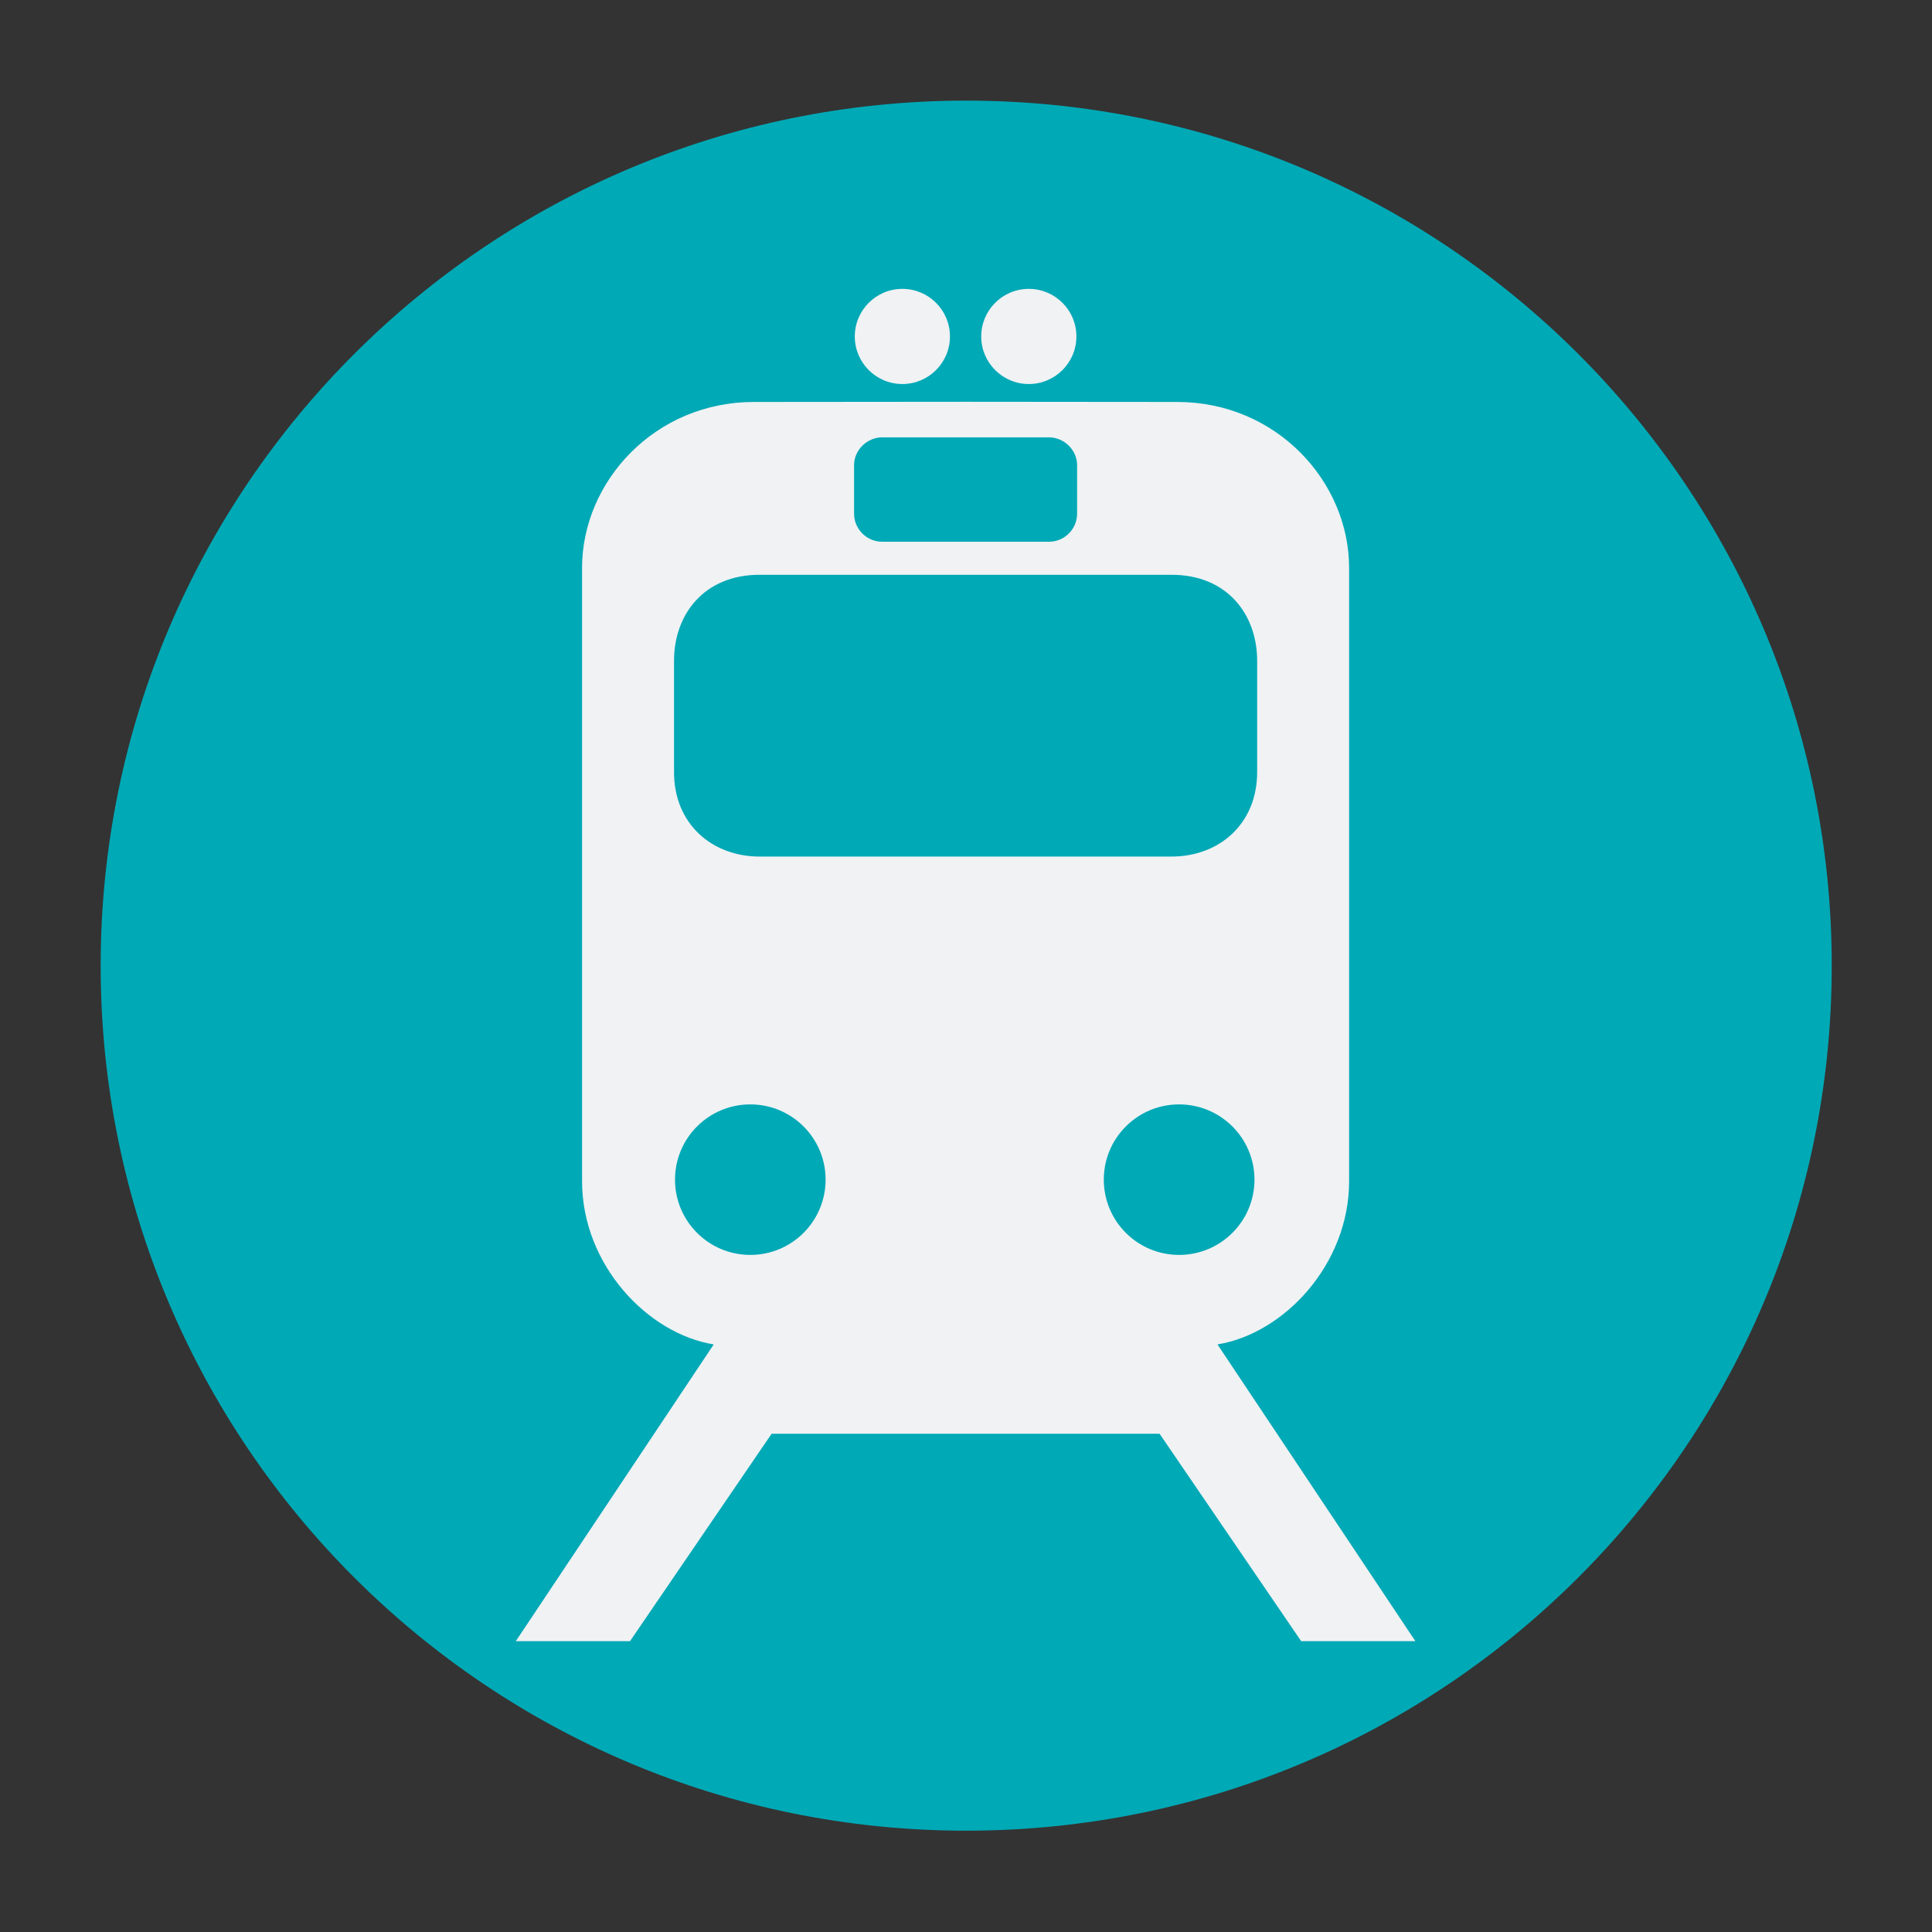 <?xml version="1.0" encoding="UTF-8"?> <svg xmlns="http://www.w3.org/2000/svg" xmlns:xlink="http://www.w3.org/1999/xlink" width="500" zoomAndPan="magnify" viewBox="0 0 375 375" height="500" preserveAspectRatio="xMidYMid meet" version="1.0"><rect x="0" y="0" width="375" height="375" fill="#333333" stroke="none"/><defs><clipPath id="id1"><path d="M 19.539 19.059 L 355.539 19.059 L 355.539 355.809 L 19.539 355.809 Z M 19.539 19.059 " clip-rule="nonzero"></path></clipPath><clipPath id="id2"><path d="M 39.738 45.332 L 329.988 45.332 L 329.988 335.582 L 39.738 335.582 Z M 39.738 45.332 " clip-rule="nonzero"></path></clipPath><clipPath id="id3"><path d="M 100.039 77 L 274.789 77 L 274.789 318.57 L 100.039 318.57 Z M 100.039 77 " clip-rule="nonzero"></path></clipPath><clipPath id="id4"><path d="M 165 56.07 L 185 56.07 L 185 75 L 165 75 Z M 165 56.07 " clip-rule="nonzero"></path></clipPath><clipPath id="id5"><path d="M 190 56.07 L 209 56.07 L 209 75 L 190 75 Z M 190 56.07 " clip-rule="nonzero"></path></clipPath></defs><g clip-path="url(#id1)"><path fill="#00a9b6" d="M 355.539 187.441 C 355.539 280.242 280.355 355.336 187.539 355.336 C 94.754 355.336 19.539 280.242 19.539 187.441 C 19.539 94.703 94.754 19.531 187.543 19.531 C 280.355 19.531 355.539 94.703 355.539 187.441 Z M 355.539 187.441 " fill-opacity="1" fill-rule="nonzero"></path></g><path fill="#ffffff" d="M 167.438 252.07 L 115.262 252.07 L 115.262 221.02 L 167.438 221.02 L 167.438 204.141 L 115.262 204.141 L 115.262 173.105 L 151.941 173.105 L 108.227 84.422 L 151.543 84.422 L 179.668 144.285 C 183.227 151.777 185.758 158.379 187.254 164.098 C 189.031 157.914 191.562 151.312 194.852 144.285 L 223.531 84.422 L 266.848 84.422 L 222.555 173.105 L 259.812 173.105 L 259.812 204.156 L 206.938 204.156 L 206.938 221.023 L 259.812 221.023 L 259.812 252.09 L 206.938 252.09 L 206.938 290.461 L 167.438 290.461 Z M 167.438 252.07 " fill-opacity="1" fill-rule="nonzero"></path><g clip-path="url(#id2)"><path fill="#00a9b6" d="M 184.863 45.332 C 104.711 45.332 39.738 110.309 39.738 190.457 C 39.738 270.609 104.711 335.582 184.863 335.582 C 265.012 335.582 329.988 270.609 329.988 190.457 C 329.988 110.309 265.012 45.332 184.863 45.332 " fill-opacity="1" fill-rule="nonzero"></path></g><g clip-path="url(#id3)"><path fill="#f0f2f4" d="M 187.578 77.984 L 146.328 78.02 C 127.117 78.02 112.977 93.441 112.977 110.242 L 112.977 229.246 C 112.977 245.523 125.723 258.883 138.535 260.949 L 100.121 318.547 L 122.285 318.547 L 149.773 278.285 L 225.07 278.285 L 252.555 318.547 L 274.719 318.547 L 236.309 260.949 C 249.117 258.883 261.863 245.523 261.863 229.246 L 261.863 110.242 C 261.863 93.441 247.723 78.02 228.512 78.02 Z M 171.242 84.887 L 203.602 84.887 C 206.523 84.887 209.062 87.34 209.062 90.262 L 209.062 99.723 C 209.062 102.645 206.664 105.148 203.602 105.148 L 171.242 105.148 C 168.18 105.148 165.777 102.645 165.777 99.723 L 165.777 90.262 C 165.777 87.34 168.316 84.887 171.242 84.887 Z M 147.441 111.566 L 227.398 111.566 C 238.254 111.566 244.012 119.34 244.012 128.242 L 244.012 149.668 C 244.098 159.965 236.582 166.258 227.398 166.258 L 147.441 166.258 C 138.254 166.258 130.742 159.965 130.828 149.668 L 130.828 128.242 C 130.828 119.34 136.586 111.566 147.441 111.566 Z M 145.633 214.363 C 153.707 214.363 160.246 220.898 160.246 228.969 C 160.246 237.043 153.707 243.578 145.633 243.578 C 137.555 243.578 131.02 237.043 131.02 228.969 C 131.02 220.898 137.555 214.363 145.633 214.363 Z M 228.863 214.363 C 236.938 214.363 243.492 220.898 243.492 228.969 C 243.492 237.043 236.938 243.578 228.863 243.578 C 220.785 243.578 214.246 237.043 214.246 228.969 C 214.246 220.898 220.785 214.363 228.863 214.363 Z M 228.863 214.363 " fill-opacity="1" fill-rule="nonzero"></path></g><g clip-path="url(#id4)"><path fill="#f0f2f4" d="M 175.152 74.539 C 170.051 74.539 165.914 70.406 165.914 65.305 C 165.914 60.203 170.051 56.07 175.152 56.07 C 180.254 56.07 184.387 60.207 184.387 65.305 C 184.387 70.402 180.254 74.539 175.152 74.539 Z M 175.152 74.539 " fill-opacity="1" fill-rule="nonzero"></path></g><g clip-path="url(#id5)"><path fill="#f0f2f4" d="M 199.691 74.539 C 204.793 74.539 208.93 70.406 208.93 65.305 C 208.93 60.203 204.793 56.07 199.691 56.07 C 194.59 56.07 190.453 60.207 190.453 65.305 C 190.453 70.402 194.59 74.539 199.691 74.539 Z M 199.691 74.539 " fill-opacity="1" fill-rule="nonzero"></path></g></svg> 